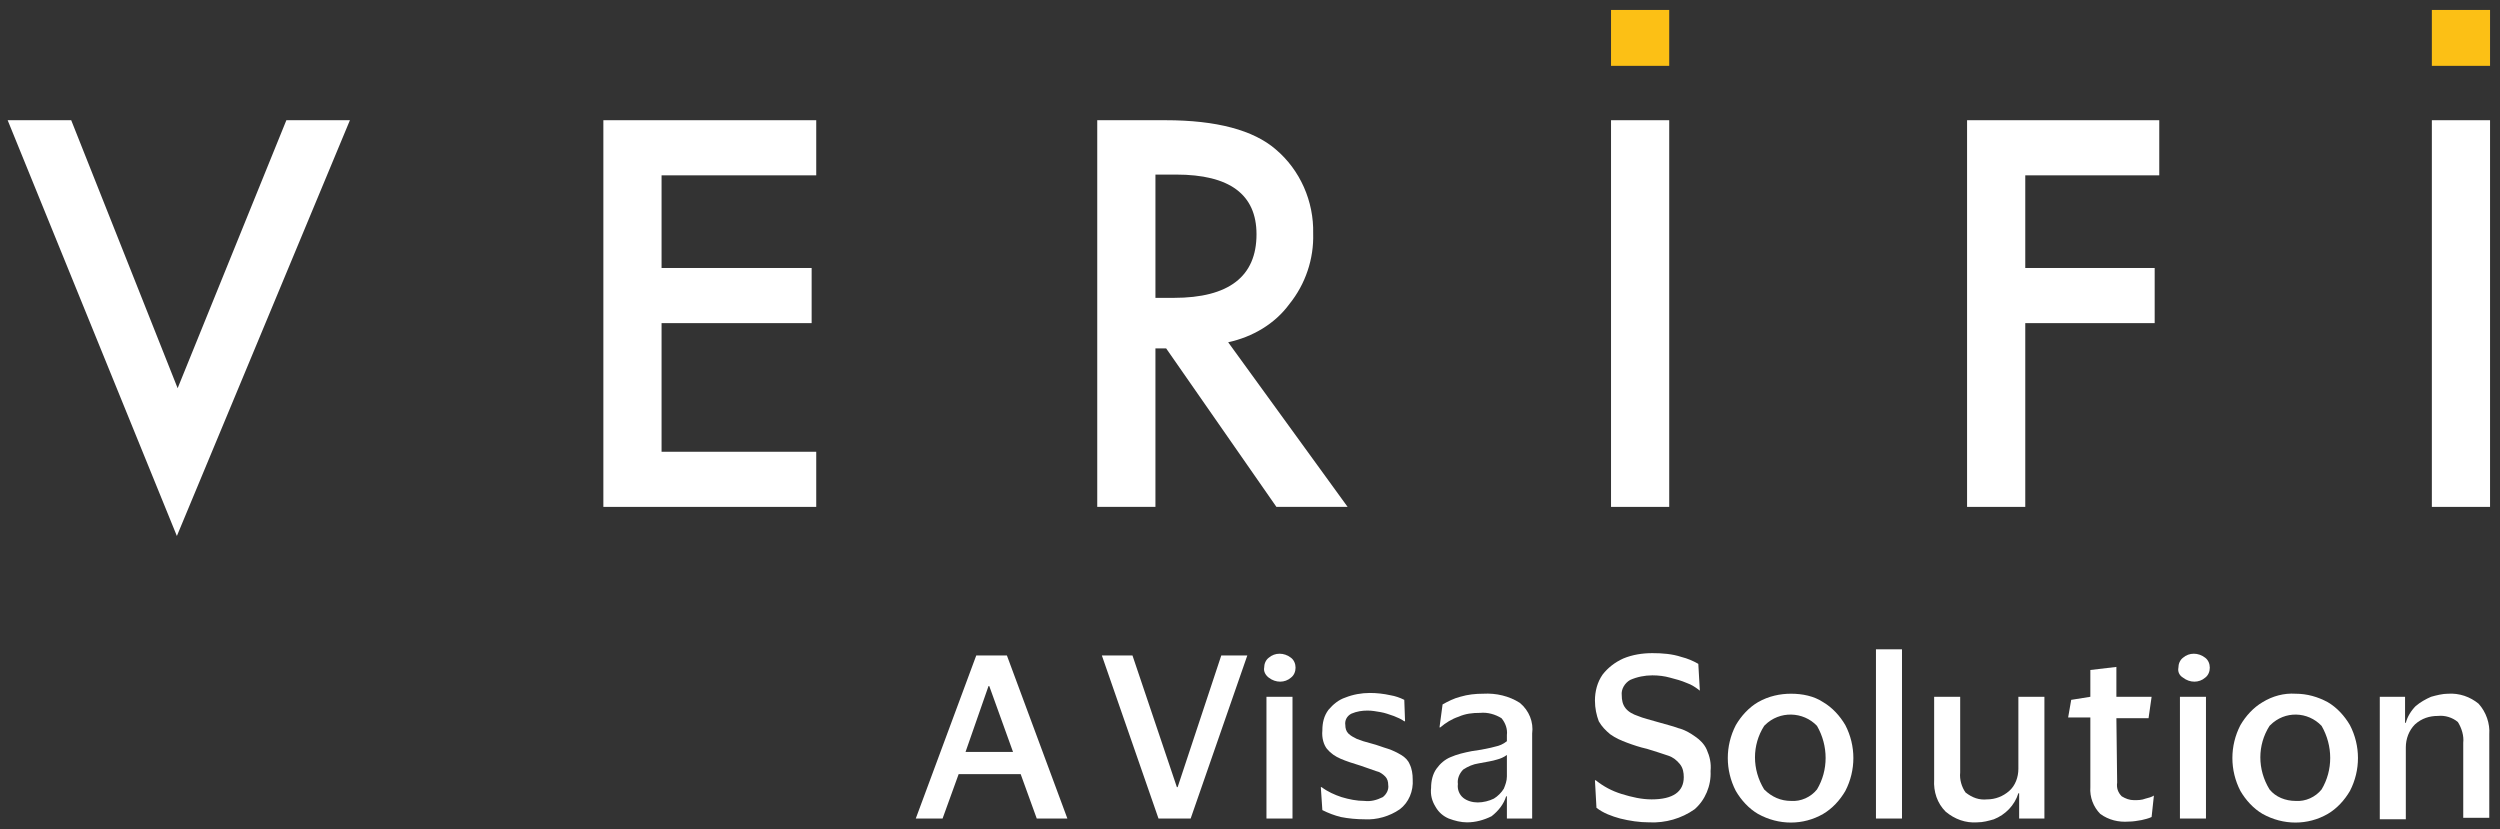 <?xml version="1.0" encoding="utf-8"?>
<!-- Generator: Adobe Illustrator 27.0.0, SVG Export Plug-In . SVG Version: 6.00 Build 0)  -->
<svg version="1.1" id="Logo_OLD" xmlns="http://www.w3.org/2000/svg" xmlns:xlink="http://www.w3.org/1999/xlink" x="0px" y="0px"
	 viewBox="0 0 326.5 108.3" style="enable-background:new 0 0 326.5 108.3;" xml:space="preserve">
<rect x="0" y="0" width="326.5" height="108.3" fill="#333333" stroke="none"/>
<style type="text/css">
	.st0{fill:#FFFFFF;}
	.st1{fill-rule:evenodd;clip-rule:evenodd;fill:#FFFFFF;}
	.st2{fill:#FCC015;}
</style>
<polygon class="st0" points="9.3,15.7 23.2,50.7 37.4,15.7 45.7,15.7 23.1,70 1,15.7 9.3,15.7 "/>
<polygon class="st0" points="106.6,22.9 86.4,22.9 86.4,35 106,35 106,42.2 86.4,42.2 86.4,59 106.6,59 106.6,66.2 78.8,66.2 
	78.8,15.7 106.6,15.7 106.6,22.9 "/>
<path class="st1" d="M160.4,44.7L176,66.2h-9.3l-14.4-20.7h-1.4v20.7h-7.6V15.7h8.9c6.7,0,11.5,1.3,14.4,3.8c3.2,2.7,5,6.8,4.9,11
	c0.1,3.3-1,6.6-3.1,9.2C166.5,42.3,163.6,44,160.4,44.7L160.4,44.7z M150.9,38.9h2.4c7.2,0,10.8-2.8,10.8-8.3
	c0-5.2-3.5-7.8-10.5-7.8h-2.7V38.9L150.9,38.9z"/>
<polygon class="st0" points="218,15.7 218,66.2 210.4,66.2 210.4,15.7 218,15.7 "/>
<polygon class="st0" points="282,22.9 264.5,22.9 264.5,35 281.4,35 281.4,42.2 264.5,42.2 264.5,66.2 256.9,66.2 256.9,15.7 
	282,15.7 282,22.9 "/>
<polygon class="st0" points="325.2,15.7 325.2,66.2 317.6,66.2 317.6,15.7 325.2,15.7 "/>
<polygon class="st2" points="317.6,1.3 325.2,1.3 325.2,8.6 317.6,8.6 317.6,1.3 "/>
<polygon class="st2" points="210.4,1.3 218,1.3 218,8.6 210.4,8.6 210.4,1.3 "/>
<path class="st0" d="M123.1,106.9h-3.5l7.9-21.3h4l7.9,21.3h-4l-2.1-5.8h-8.1L123.1,106.9z M126.1,98.2h6.2l-3.1-8.6h-0.1
	L126.1,98.2z"/>
<path class="st0" d="M147.9,85.6l5.8,17.2h0.1l5.7-17.2h3.4l-7.4,21.3h-4.2l-7.4-21.3H147.9z"/>
<path class="st0" d="M165.1,87.2c0-0.5,0.2-1,0.6-1.3c0.8-0.7,2-0.7,2.9,0c0.4,0.3,0.6,0.8,0.6,1.3c0,0.5-0.2,1-0.6,1.3
	c-0.8,0.7-2,0.7-2.9,0C165.3,88.2,165,87.7,165.1,87.2z M168.8,91v15.9h-3.4V91H168.8z"/>
<path class="st0" d="M172.7,95.4c0-1,0.2-1.9,0.8-2.7c0.6-0.7,1.3-1.3,2.2-1.6c1-0.4,2.1-0.6,3.2-0.6c0.9,0,1.8,0.1,2.7,0.3
	c0.6,0.1,1.2,0.3,1.8,0.6l0.1,2.8h-0.1c-0.4-0.3-0.9-0.5-1.4-0.7c-0.6-0.2-1.1-0.4-1.7-0.5c-0.6-0.1-1.1-0.2-1.7-0.2
	c-0.7,0-1.4,0.1-2.1,0.4c-0.6,0.3-0.9,0.9-0.8,1.5c0,0.4,0.1,0.8,0.4,1.1c0.3,0.3,0.7,0.5,1.1,0.7c0.5,0.2,1.1,0.4,1.9,0.6
	s1.5,0.5,2.2,0.7c0.6,0.2,1.2,0.5,1.7,0.8c0.5,0.3,0.9,0.7,1.1,1.2c0.3,0.6,0.4,1.3,0.4,2c0.1,1.5-0.5,3-1.7,3.9
	c-1.3,0.9-3,1.4-4.6,1.3c-1,0-2.1-0.1-3.1-0.3c-0.8-0.2-1.6-0.5-2.4-0.9l-0.2-3h0.1c0.8,0.6,1.7,1,2.6,1.3c1,0.3,2,0.5,3,0.5
	c0.8,0.1,1.6-0.1,2.4-0.5c0.5-0.4,0.8-1,0.7-1.6c0-0.4-0.1-0.8-0.4-1.1c-0.3-0.3-0.7-0.6-1.2-0.7c-0.5-0.2-1.2-0.4-2-0.7
	c-1-0.3-1.9-0.6-2.6-0.9c-0.7-0.3-1.3-0.7-1.8-1.3C172.9,97.3,172.6,96.4,172.7,95.4z"/>
<path class="st0" d="M188,95l0.4-3c0.7-0.4,1.5-0.8,2.3-1c1-0.3,2-0.4,3-0.4c1.7-0.1,3.4,0.3,4.8,1.2c1.2,1,1.8,2.5,1.6,4v11.1h-3.3
	V104h-0.1c-0.3,1-1,1.9-1.9,2.6c-1,0.5-2.1,0.8-3.2,0.8c-0.8,0-1.6-0.2-2.4-0.5c-0.7-0.3-1.3-0.8-1.7-1.5c-0.5-0.8-0.7-1.6-0.6-2.5
	c0-0.9,0.2-1.8,0.7-2.5c0.5-0.7,1.1-1.2,1.8-1.5c0.9-0.4,1.8-0.6,2.8-0.8c1.4-0.2,2.4-0.4,3.1-0.6c0.5-0.1,1-0.3,1.5-0.7V96
	c0.1-0.8-0.2-1.6-0.7-2.2c-0.8-0.5-1.8-0.8-2.8-0.7c-1,0-1.9,0.1-2.8,0.5c-0.9,0.3-1.7,0.8-2.4,1.4H188z M196.8,101.4v-2.8
	c-0.4,0.3-0.9,0.5-1.3,0.6c-0.6,0.2-1.4,0.3-2.4,0.5c-0.7,0.1-1.4,0.4-2,0.8c-0.5,0.5-0.8,1.2-0.7,1.9c-0.1,0.7,0.2,1.4,0.7,1.8
	c0.5,0.4,1.2,0.6,1.9,0.6c0.7,0,1.5-0.2,2.1-0.5c0.5-0.3,1-0.8,1.3-1.3C196.6,102.5,196.8,102,196.8,101.4L196.8,101.4z"/>
<path class="st0" d="M208.3,91.5c0-1.2,0.3-2.4,1-3.4c0.7-0.9,1.6-1.6,2.7-2.1c1.2-0.5,2.5-0.7,3.8-0.7c1.3,0,2.6,0.1,3.8,0.5
	c0.8,0.2,1.5,0.5,2.2,0.9l0.2,3.5H222c-0.5-0.4-1.1-0.8-1.7-1c-0.7-0.3-1.4-0.5-2.2-0.7c-0.7-0.2-1.5-0.3-2.3-0.3
	c-1,0-2,0.2-2.9,0.6c-0.7,0.4-1.2,1.2-1.1,2c0,0.6,0.1,1.2,0.5,1.7c0.4,0.5,1,0.8,1.6,1c0.7,0.3,1.6,0.5,2.6,0.8s1.9,0.5,2.7,0.8
	c0.8,0.2,1.5,0.6,2.2,1.1c0.6,0.4,1.2,1,1.5,1.7c0.4,0.9,0.6,1.8,0.5,2.8c0.1,1.9-0.7,3.8-2.1,5c-1.7,1.2-3.8,1.8-5.9,1.7
	c-1.3,0-2.6-0.2-3.8-0.5c-1.1-0.3-2.2-0.7-3.1-1.4l-0.2-3.6h0.1c1,0.8,2.1,1.4,3.4,1.8c1.3,0.4,2.6,0.7,3.9,0.7c2.8,0,4.2-1,4.2-2.9
	c0-0.6-0.1-1.2-0.5-1.7c-0.4-0.5-0.9-0.9-1.5-1.1c-0.9-0.3-1.8-0.6-2.8-0.9c-0.9-0.2-1.8-0.5-2.6-0.8c-0.8-0.3-1.5-0.6-2.2-1.1
	c-0.6-0.5-1.1-1-1.5-1.7C208.5,93.4,208.3,92.5,208.3,91.5z"/>
<path class="st0" d="M233.9,90.6c1.5,0,3,0.3,4.2,1.1c1.2,0.7,2.2,1.8,2.9,3c1.4,2.7,1.4,5.9,0,8.6c-0.7,1.2-1.7,2.3-2.9,3
	c-2.6,1.5-5.8,1.5-8.5,0c-1.2-0.7-2.2-1.8-2.9-3c-1.4-2.7-1.4-5.9,0-8.6c0.7-1.2,1.7-2.3,2.9-3C231,90.9,232.5,90.6,233.9,90.6z
	 M233.9,104.6c1.3,0.1,2.6-0.5,3.4-1.5c1.5-2.5,1.5-5.7,0-8.3c-1.8-1.9-4.9-2-6.8-0.1c0,0-0.1,0.1-0.1,0.1c-1.6,2.5-1.6,5.7,0,8.3
	C231.4,104.1,232.6,104.6,233.9,104.6L233.9,104.6z"/>
<path class="st0" d="M248.4,84.8v22.1H245V84.8H248.4z"/>
<path class="st0" d="M259.5,104.4c1.1,0,2.1-0.4,2.9-1.1c0.8-0.7,1.2-1.8,1.2-2.9V91h3.4v15.9h-3.3v-3.3h-0.1
	c-0.5,1.6-1.7,2.8-3.2,3.4c-0.7,0.2-1.4,0.4-2.2,0.4c-1.5,0.1-2.9-0.4-4.1-1.4c-1.1-1.1-1.6-2.6-1.5-4.2V91h3.4v9.9
	c-0.1,0.9,0.2,1.9,0.7,2.6C257.6,104.2,258.5,104.5,259.5,104.4z"/>
<path class="st0" d="M276.5,102.2c-0.1,0.7,0.1,1.3,0.6,1.8c0.5,0.3,1,0.5,1.6,0.5c0.5,0,1,0,1.5-0.2c0.4-0.1,0.8-0.2,1.1-0.4l0,0
	l-0.3,2.8c-0.4,0.2-0.9,0.3-1.3,0.4c-0.6,0.1-1.1,0.2-1.7,0.2c-1.3,0.1-2.6-0.2-3.7-1c-0.9-0.9-1.4-2.2-1.3-3.5v-9.1h-2.9l0.4-2.3
	L273,91v-3.5l3.4-0.4V91h4.6l-0.4,2.8h-4.2L276.5,102.2z"/>
<path class="st0" d="M284.5,87.2c0-0.5,0.2-1,0.6-1.3c0.8-0.7,2-0.7,2.9,0c0.4,0.3,0.6,0.8,0.6,1.3c0,0.5-0.2,1-0.6,1.3
	c-0.8,0.7-2,0.7-2.9,0C284.6,88.2,284.4,87.7,284.5,87.2z M288.1,91v15.9h-3.4V91H288.1z"/>
<path class="st0" d="M299.8,90.6c1.5,0,2.9,0.4,4.2,1.1c1.2,0.7,2.2,1.8,2.9,3c1.4,2.7,1.4,5.9,0,8.6c-0.7,1.2-1.7,2.3-2.9,3
	c-2.6,1.5-5.8,1.5-8.5,0c-1.2-0.7-2.2-1.8-2.9-3c-1.4-2.7-1.4-5.9,0-8.6c0.7-1.2,1.7-2.3,2.9-3C296.8,90.9,298.3,90.5,299.8,90.6z
	 M299.8,104.6c1.3,0.1,2.6-0.5,3.4-1.5c1.5-2.5,1.5-5.7,0-8.3c-1.8-1.9-4.8-2-6.7-0.1c0,0-0.1,0.1-0.1,0.1c-1.6,2.5-1.6,5.7,0,8.3
	C297.2,104.1,298.5,104.6,299.8,104.6L299.8,104.6z"/>
<path class="st0" d="M318.4,93.5c-1.1,0-2.1,0.3-3,1.1c-0.8,0.8-1.2,1.9-1.2,3v9.4h-3.4V91h3.3v3.4h0.1c0.2-0.8,0.7-1.6,1.3-2.2
	c0.6-0.5,1.3-0.9,2-1.2c0.7-0.2,1.5-0.4,2.2-0.4c1.5-0.1,2.9,0.4,4,1.3c1,1.1,1.5,2.6,1.4,4v10.9h-3.4V97c0.1-0.9-0.2-1.9-0.7-2.7
	C320.3,93.7,319.3,93.4,318.4,93.5z"/>
</svg>
